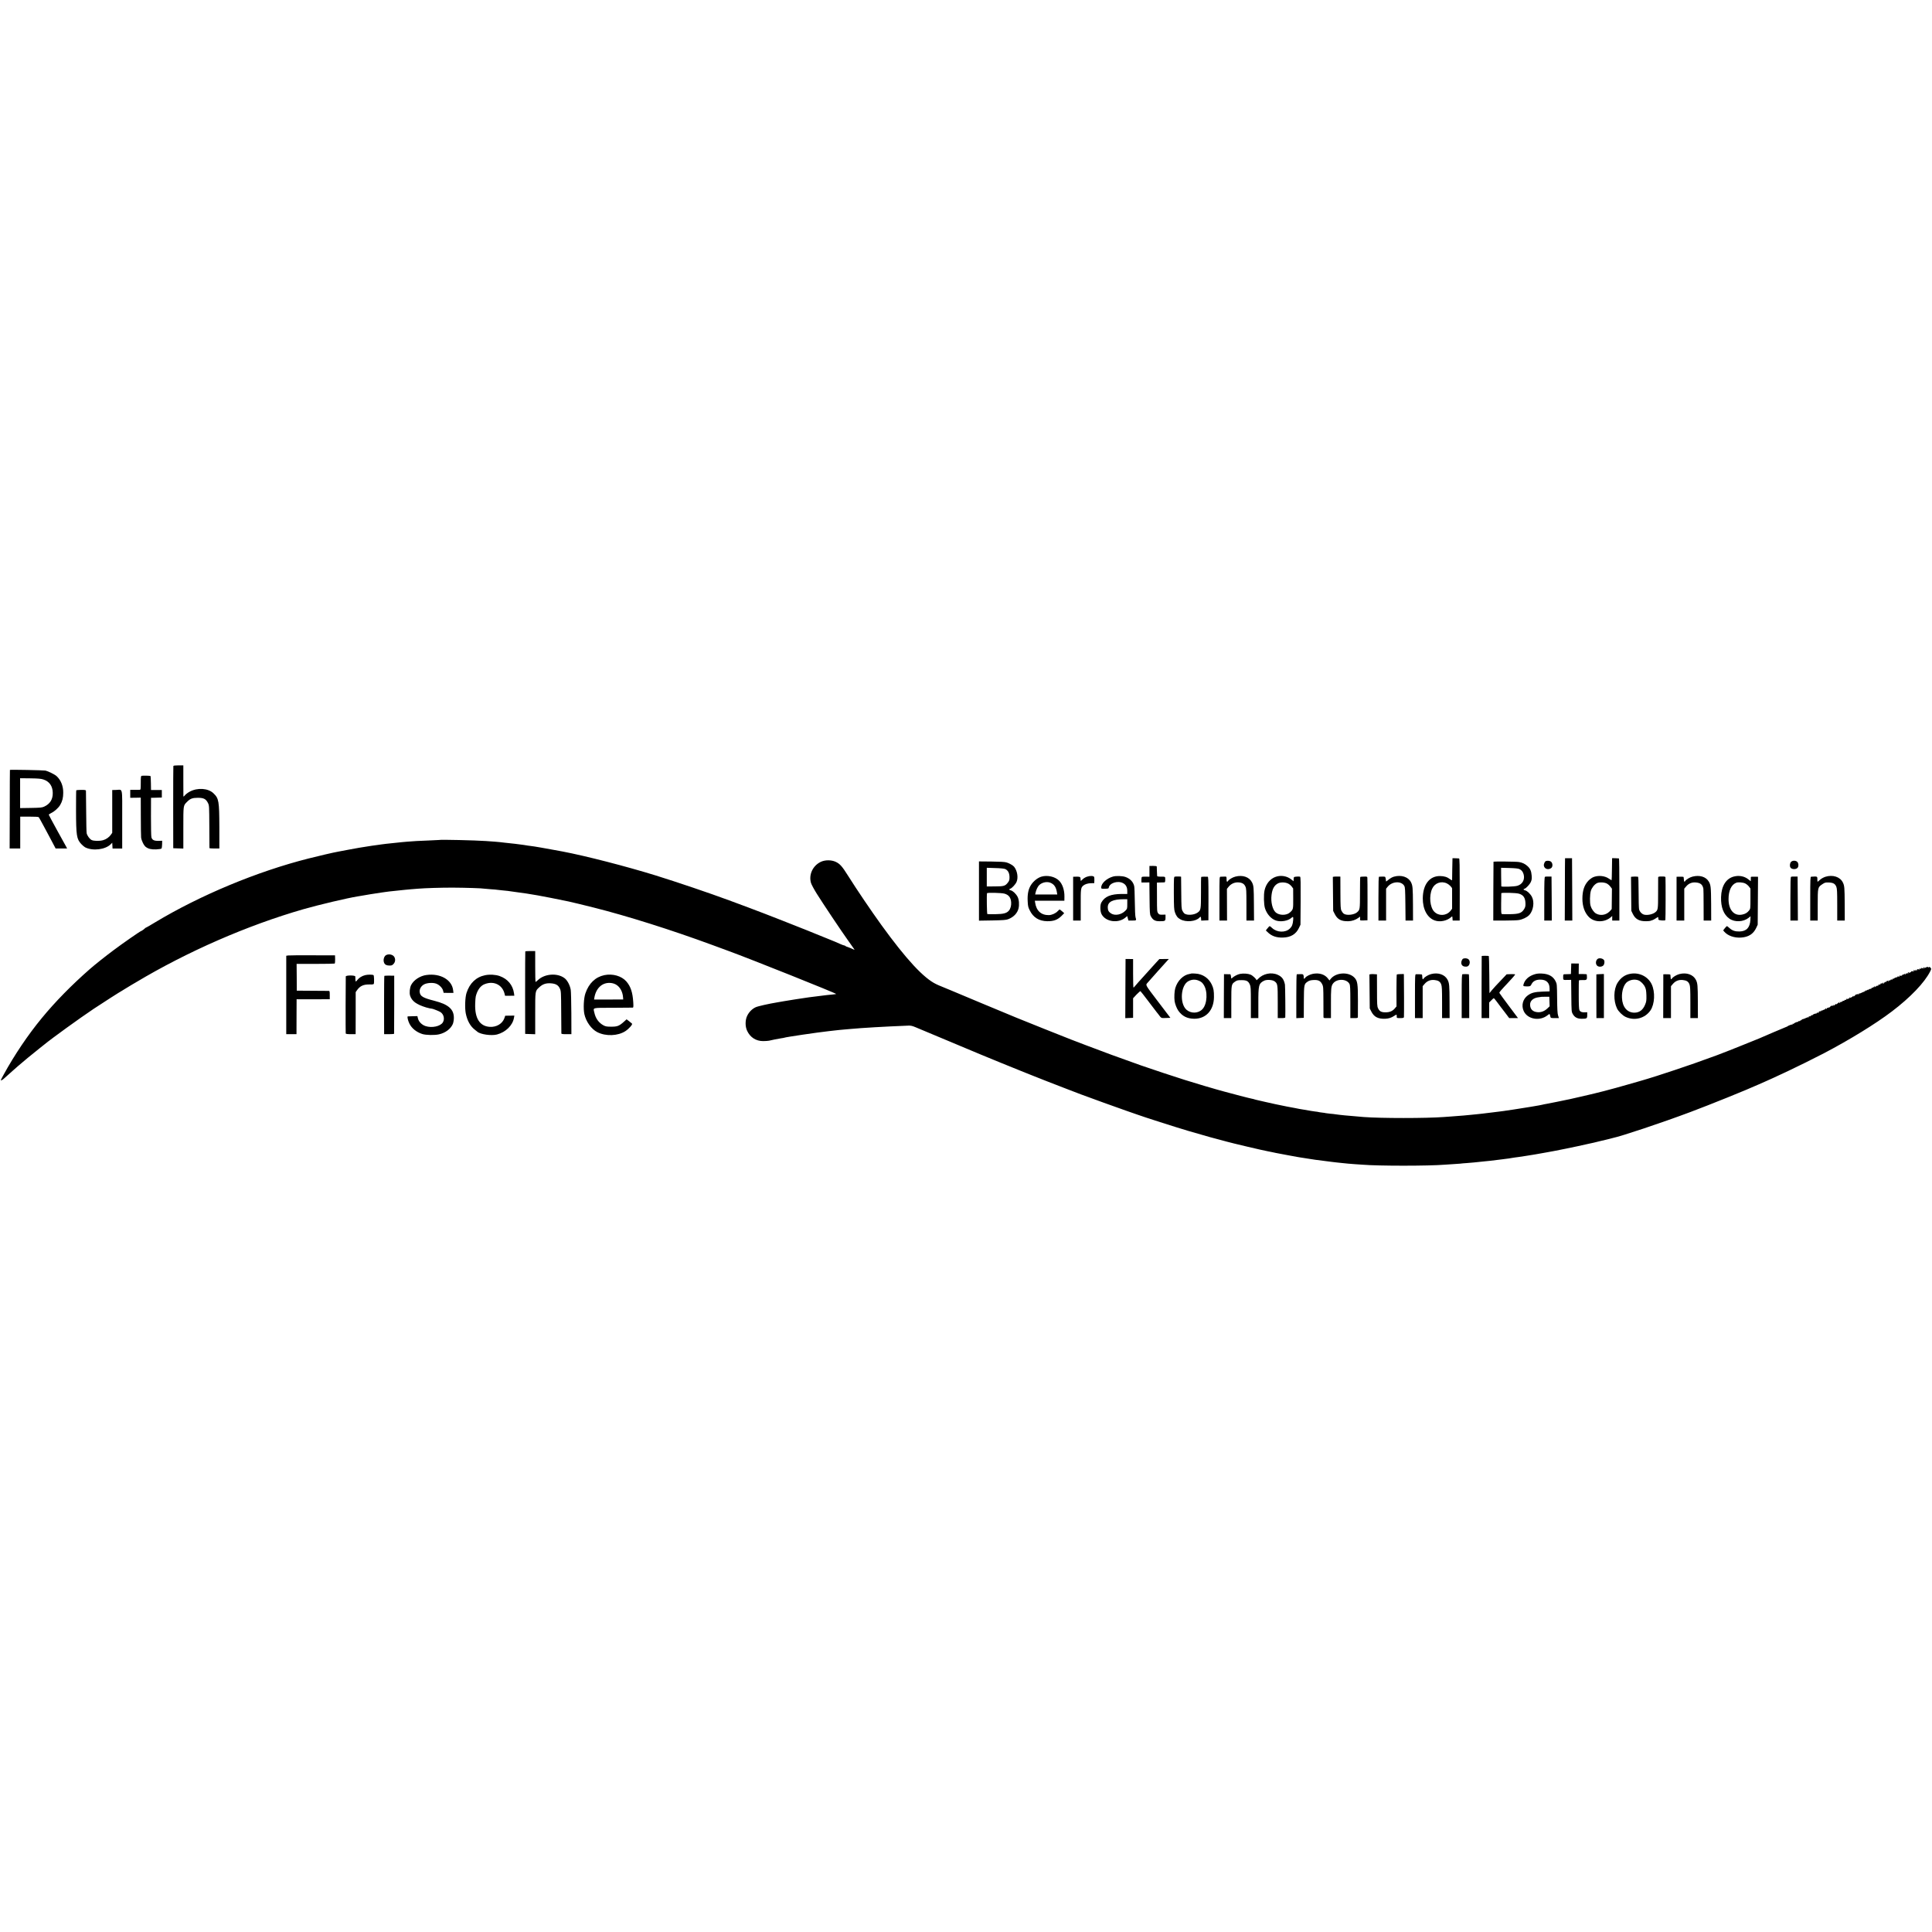 <?xml version="1.0" standalone="no"?>
<!DOCTYPE svg PUBLIC "-//W3C//DTD SVG 20010904//EN"
 "http://www.w3.org/TR/2001/REC-SVG-20010904/DTD/svg10.dtd">
<svg version="1.0" xmlns="http://www.w3.org/2000/svg"
 width="3486pt" height="3486pt" viewBox="0 0 3486 3486"
 preserveAspectRatio="xMidYMid meet">
<g transform="translate(0,3486) scale(0.1,-0.1)"
fill="#000000" stroke="none">
<path d="M3128 21038 c-2 -7 -3 -344 -3 -748 l1 -735 91 -3 91 -3 0 374 c0
413 -2 399 66 468 58 59 98 74 196 74 105 0 146 -21 182 -93 23 -46 23 -52 25
-427 1 -209 2 -383 2 -387 1 -5 41 -8 90 -8 l89 0 0 383 c-2 473 -9 520 -105
612 -96 94 -290 107 -431 30 -30 -16 -67 -44 -83 -62 -27 -32 -29 -32 -30 -11
0 13 -1 141 -1 286 l0 262 -88 0 c-62 0 -89 -4 -92 -12z"/>
<path d="M179 20968 c-1 -2 -3 -321 -3 -710 l-2 -708 96 0 95 0 0 287 0 288
163 0 c100 0 166 -3 171 -10 5 -5 30 -50 57 -100 26 -49 66 -124 89 -165 22
-42 67 -126 100 -188 l59 -112 103 0 104 0 -17 33 c-10 17 -84 153 -166 300
-81 148 -148 272 -148 277 0 4 20 18 44 30 60 29 131 93 162 146 39 66 55 130
55 219 2 122 -42 230 -121 302 -31 29 -153 89 -200 99 -34 7 -639 19 -641 12z
m602 -172 c110 -35 169 -119 171 -243 2 -116 -49 -198 -152 -246 -40 -19 -67
-22 -241 -25 l-196 -3 0 269 0 270 181 -2 c142 -2 193 -6 237 -20z"/>
<path d="M2557 20862 c-15 -3 -17 -20 -17 -128 0 -111 -2 -124 -17 -125 -10
-1 -53 -1 -95 -1 l-78 0 0 -72 0 -71 95 1 95 2 1 -337 c0 -185 3 -356 5 -381
6 -56 50 -147 85 -172 46 -35 100 -47 187 -44 46 2 89 9 95 15 6 6 12 40 12
76 l1 65 -67 -2 c-80 -1 -114 16 -127 65 -5 17 -8 185 -8 372 l1 340 60 1 c33
1 77 2 98 3 l37 1 0 68 0 68 -97 0 -98 0 -2 123 c-1 68 -4 125 -7 129 -6 6
-132 9 -159 4z"/>
<path d="M1376 20601 c-3 -4 -4 -169 -4 -366 1 -453 11 -514 93 -603 22 -24
54 -51 70 -60 138 -71 367 -43 465 57 l25 26 3 -53 3 -52 87 0 87 0 0 525 c0
603 14 535 -110 532 l-70 -2 0 -386 0 -386 -24 -34 c-31 -45 -86 -84 -141 -99
-64 -18 -170 -16 -208 4 -36 19 -77 76 -88 121 -4 17 -8 192 -9 390 -2 198 -4
367 -4 376 -1 14 -14 17 -86 17 -47 -1 -87 -4 -89 -7z"/>
<path d="M7927 19704 c-1 -1 -85 -5 -187 -9 -102 -4 -203 -8 -225 -10 -140 -9
-234 -17 -260 -20 -16 -2 -64 -7 -105 -11 -41 -3 -84 -8 -95 -10 -11 -2 -49
-6 -85 -9 -36 -4 -72 -8 -80 -10 -8 -2 -40 -7 -70 -10 -30 -3 -80 -10 -110
-15 -30 -5 -73 -12 -95 -15 -84 -12 -175 -28 -330 -57 -88 -16 -171 -32 -185
-35 -80 -14 -364 -80 -536 -124 -928 -235 -1951 -662 -2763 -1150 -90 -55
-167 -99 -171 -99 -5 0 -10 -3 -12 -7 -4 -9 -65 -53 -73 -53 -12 0 -327 -218
-492 -342 -152 -113 -339 -262 -434 -345 -328 -288 -620 -585 -865 -883 -247
-299 -497 -670 -689 -1022 -58 -105 -60 -111 -32 -97 12 7 27 17 33 23 14 13
148 134 178 159 12 10 46 40 76 67 85 75 261 220 400 330 36 28 73 57 82 65
135 111 631 470 888 642 167 111 483 313 510 326 8 4 35 20 60 37 25 16 74 46
110 67 36 21 73 42 82 48 933 558 2012 1029 3023 1320 288 82 791 201 979 231
21 3 48 8 60 10 34 8 306 51 365 59 30 4 61 8 70 10 9 2 44 6 76 10 33 3 76 8
95 10 19 3 62 7 95 10 33 3 76 8 95 10 19 2 69 7 110 10 41 3 98 8 125 10 137
11 405 19 620 19 229 -1 543 -11 575 -19 8 -2 60 -6 115 -10 55 -3 107 -8 115
-10 8 -2 50 -6 92 -10 42 -3 87 -8 99 -10 11 -2 75 -11 142 -20 285 -37 452
-67 957 -171 48 -10 276 -65 455 -110 603 -152 1385 -398 2135 -674 107 -39
236 -87 285 -105 409 -149 1963 -771 1953 -780 -2 -2 -34 -6 -73 -10 -38 -3
-83 -8 -100 -10 -16 -2 -70 -9 -120 -15 -85 -10 -106 -13 -200 -25 -95 -13
-377 -57 -450 -70 -44 -8 -96 -17 -115 -20 -157 -26 -354 -70 -395 -89 -65
-30 -121 -87 -154 -156 -37 -78 -37 -192 0 -270 56 -119 160 -185 289 -185 41
1 89 3 105 7 17 3 62 13 101 22 38 8 92 18 120 22 27 3 52 8 55 10 17 10 597
96 799 118 25 3 72 8 105 12 86 10 101 11 190 19 44 3 96 8 115 10 50 6 286
22 425 30 260 14 290 16 600 29 49 2 74 -3 140 -31 108 -46 1033 -434 1165
-488 197 -82 565 -232 735 -300 94 -37 184 -73 200 -80 37 -16 438 -173 640
-250 83 -31 188 -72 235 -90 118 -45 699 -255 845 -305 66 -22 143 -49 170
-59 104 -39 700 -230 928 -297 103 -30 208 -60 397 -114 19 -6 87 -24 150 -40
63 -17 129 -34 145 -39 65 -20 675 -164 740 -174 17 -3 50 -10 75 -15 25 -6
56 -13 70 -15 14 -3 97 -19 185 -35 88 -17 176 -33 195 -36 19 -3 46 -8 60
-10 14 -3 75 -12 135 -21 61 -9 121 -18 135 -21 34 -5 244 -32 305 -39 28 -3
66 -8 85 -10 19 -2 67 -7 105 -11 39 -3 84 -7 100 -10 17 -2 73 -6 125 -10 52
-3 113 -7 135 -9 284 -24 1189 -24 1482 0 26 2 95 6 153 10 58 3 116 7 130 9
14 3 64 7 112 10 48 4 106 8 130 11 116 11 166 17 203 21 22 2 63 7 90 9 61 7
95 11 205 25 150 19 165 21 180 25 8 2 38 6 65 10 28 3 61 8 75 10 14 2 70 11
125 19 55 9 111 18 125 20 14 3 41 7 60 10 19 3 60 10 90 16 30 6 71 13 90 16
126 20 572 111 750 153 47 11 97 22 110 24 14 3 63 15 110 27 47 12 96 24 110
26 14 3 43 10 65 16 22 6 45 12 50 13 163 34 888 276 1403 469 370 139 1014
399 1232 498 25 12 79 35 120 53 41 18 107 47 145 65 103 48 200 94 285 133
111 51 486 237 635 315 461 242 925 527 1220 751 333 252 590 521 691 721 23
47 24 50 7 69 -12 14 -20 17 -29 10 -8 -7 -14 -6 -19 1 -5 8 -11 8 -21 -1 -8
-6 -14 -8 -14 -3 0 4 -7 -1 -15 -12 -10 -13 -13 -14 -10 -3 4 9 0 16 -9 16 -8
0 -12 -6 -9 -15 5 -12 2 -12 -15 -3 -17 9 -23 8 -31 -6 -6 -11 -11 -13 -11 -5
0 7 -5 10 -10 7 -6 -4 -8 -11 -5 -16 4 -5 -5 -5 -20 1 -14 5 -24 6 -21 1 3 -5
-1 -14 -9 -21 -13 -11 -15 -10 -9 6 5 18 5 18 -9 2 -9 -12 -17 -14 -24 -7 -8
8 -13 7 -18 -2 -6 -8 -4 -10 5 -4 9 5 11 4 6 -4 -4 -6 -18 -9 -32 -7 -13 3
-22 1 -19 -3 6 -10 -54 -37 -73 -33 -8 2 -21 -5 -29 -15 -14 -17 -14 -17 -9 2
5 18 5 18 -6 4 -7 -9 -21 -15 -31 -13 -9 1 -15 -2 -12 -6 7 -11 -31 -23 -45
-15 -6 4 -10 3 -9 -2 3 -20 -2 -24 -17 -13 -12 11 -15 11 -12 1 2 -8 -9 -14
-27 -17 -16 -2 -31 -8 -33 -14 -2 -5 -13 -10 -23 -10 -13 0 -18 -4 -13 -12 4
-6 3 -8 -4 -5 -15 10 -43 -3 -35 -17 4 -6 -2 -4 -12 4 -10 8 -16 10 -12 4 4
-7 0 -15 -9 -18 -10 -4 -13 -2 -8 7 6 9 5 9 -8 0 -8 -7 -19 -9 -23 -5 -5 4 -5
1 -1 -5 6 -12 -4 -17 -20 -10 -3 1 -10 -6 -15 -15 -6 -10 -15 -18 -21 -18 -6
0 -5 7 3 18 12 15 11 14 -8 -1 -12 -11 -27 -16 -33 -12 -6 3 -9 1 -8 -7 2 -7
-6 -13 -19 -13 -12 0 -26 -5 -30 -9 -5 -5 -2 -6 6 -1 10 6 12 4 7 -4 -5 -7
-14 -10 -22 -7 -8 3 -14 0 -14 -6 0 -6 -3 -8 -7 -5 -3 4 -12 -1 -20 -11 -12
-16 -13 -16 -7 3 5 19 5 19 -9 2 -8 -10 -24 -19 -35 -20 -11 0 -18 -5 -16 -9
5 -8 0 -10 -28 -12 -7 -1 -19 -8 -26 -16 -12 -13 -13 -13 -6 0 5 10 -1 8 -16
-5 -15 -13 -21 -15 -16 -5 5 9 2 8 -7 -2 -8 -10 -17 -15 -20 -11 -4 3 -7 0 -7
-7 0 -7 -3 -11 -6 -7 -3 3 -22 -3 -41 -14 -19 -11 -38 -17 -44 -14 -5 4 -9 -2
-10 -12 0 -10 -3 -13 -6 -6 -3 9 -10 10 -22 3 -10 -5 -22 -6 -26 -2 -3 4 -5 2
-3 -3 2 -6 -1 -11 -5 -12 -5 -1 -15 -10 -24 -20 -8 -10 -12 -12 -8 -5 3 6 1
12 -4 12 -6 0 -11 -3 -11 -7 0 -5 -11 -13 -25 -19 -18 -9 -25 -9 -29 0 -2 6
-5 3 -5 -8 -1 -12 -6 -16 -17 -12 -9 4 -13 2 -8 -5 4 -8 -1 -9 -16 -4 -15 5
-20 4 -16 -4 6 -10 -6 -15 -26 -12 -5 0 -8 -4 -8 -9 0 -5 -3 -9 -7 -9 -20 3
-34 -2 -28 -11 3 -6 -1 -7 -9 -4 -9 4 -16 1 -16 -6 0 -9 -4 -9 -13 -2 -10 8
-21 3 -45 -19 -18 -17 -32 -24 -32 -18 0 7 -9 3 -20 -9 -25 -26 -38 -29 -19
-4 7 9 0 6 -15 -8 -16 -14 -26 -19 -21 -12 6 11 3 12 -14 3 -11 -7 -21 -16
-21 -22 0 -6 -4 -8 -9 -4 -5 3 -13 0 -16 -6 -4 -5 -14 -8 -22 -5 -8 3 -11 2
-8 -3 3 -5 1 -12 -5 -16 -5 -3 -10 0 -10 7 -1 8 -6 6 -15 -6 -8 -11 -15 -17
-15 -13 0 4 -10 1 -23 -8 -13 -8 -27 -12 -30 -8 -4 3 -7 1 -7 -6 0 -7 -6 -11
-14 -8 -15 6 -40 -16 -30 -26 3 -3 -3 -3 -15 0 -12 3 -21 1 -21 -6 0 -6 -3
-10 -7 -9 -16 3 -63 -15 -63 -24 0 -5 -5 -6 -10 -3 -5 3 -10 1 -10 -5 0 -6 -4
-8 -10 -5 -5 3 -10 1 -10 -4 0 -6 -3 -10 -7 -10 -21 3 -33 -2 -27 -13 4 -7 3
-8 -4 -4 -6 4 -29 -2 -51 -14 -22 -11 -47 -20 -56 -20 -8 0 -15 -4 -15 -10 0
-5 -7 -10 -15 -10 -8 0 -15 -4 -15 -10 0 -5 -7 -7 -15 -4 -8 4 -15 1 -15 -5 0
-6 -3 -10 -7 -9 -15 4 -82 -26 -77 -34 3 -4 -3 -5 -12 -1 -13 5 -15 3 -9 -7 5
-8 4 -11 -3 -6 -9 5 -78 -20 -92 -34 -3 -3 -9 -6 -15 -7 -8 -2 -436 -184 -500
-213 -29 -13 -262 -107 -285 -115 -3 -1 -16 -7 -30 -12 -47 -21 -365 -145
-440 -173 -322 -118 -510 -184 -754 -265 -256 -85 -457 -150 -496 -160 -8 -2
-69 -20 -135 -40 -66 -19 -160 -47 -210 -60 -49 -14 -153 -43 -230 -65 -77
-21 -178 -48 -225 -60 -107 -26 -106 -26 -160 -40 -25 -7 -55 -14 -67 -16 -12
-2 -97 -22 -190 -44 -92 -21 -179 -41 -193 -44 -14 -3 -34 -7 -45 -9 -32 -8
-317 -65 -350 -71 -16 -3 -43 -8 -60 -11 -16 -3 -37 -8 -45 -10 -8 -2 -31 -7
-50 -10 -19 -3 -84 -14 -145 -25 -106 -18 -131 -22 -220 -35 -22 -3 -65 -10
-95 -15 -77 -12 -128 -20 -176 -26 -23 -3 -50 -6 -60 -8 -11 -2 -50 -7 -89
-11 -38 -4 -78 -9 -89 -11 -10 -2 -44 -6 -75 -9 -31 -4 -67 -8 -81 -10 -14 -2
-56 -7 -95 -10 -38 -3 -83 -8 -100 -10 -57 -7 -189 -18 -356 -30 -46 -3 -109
-8 -139 -10 -320 -24 -1131 -24 -1445 0 -130 10 -278 23 -345 30 -19 2 -61 7
-93 10 -32 4 -66 8 -77 10 -10 2 -51 7 -92 10 -40 4 -76 9 -79 10 -3 2 -32 7
-65 10 -32 4 -61 8 -64 10 -3 2 -30 6 -60 9 -30 4 -66 9 -80 12 -64 12 -77 14
-115 20 -22 3 -62 10 -90 15 -27 6 -61 12 -75 15 -14 2 -47 9 -75 14 -27 5
-61 12 -75 14 -21 4 -146 30 -200 41 -131 29 -167 37 -180 40 -8 2 -57 13
-109 25 -52 11 -97 23 -101 25 -4 2 -22 7 -40 10 -36 6 -357 89 -500 129 -30
9 -66 18 -80 22 -14 3 -46 12 -71 20 -25 8 -54 16 -65 19 -20 4 -176 51 -499
150 -137 42 -641 209 -790 262 -380 134 -695 250 -990 363 -88 34 -207 79
-264 101 -133 51 -812 323 -991 396 -310 128 -989 411 -1172 489 -109 46 -200
84 -203 84 -2 0 -35 14 -72 32 -224 106 -540 446 -990 1068 -191 265 -435 625
-604 893 -104 166 -144 210 -219 246 -79 37 -192 37 -270 0 -145 -69 -220
-231 -177 -380 9 -30 56 -117 104 -194 114 -182 441 -671 569 -850 111 -155
121 -170 108 -163 -31 17 -106 48 -128 54 -14 3 -29 10 -32 15 -3 5 -12 9 -19
9 -8 0 -40 12 -72 26 -83 37 -84 38 -238 100 -77 31 -178 72 -225 91 -47 20
-105 43 -130 53 -718 285 -893 352 -1415 545 -363 134 -930 326 -1325 449
-531 164 -1255 351 -1680 432 -54 10 -75 14 -208 38 -75 14 -153 28 -172 31
-19 3 -46 7 -60 10 -42 8 -83 14 -130 20 -42 5 -57 7 -135 20 -54 9 -236 30
-340 40 -38 4 -77 8 -85 10 -13 2 -108 10 -255 20 -184 13 -828 28 -838 19z
m25273 -2934 c0 -5 -5 -10 -11 -10 -5 0 -7 5 -4 10 3 6 8 10 11 10 2 0 4 -4 4
-10z"/>
<path d="M26208 19375 c0 0 -2 -85 -4 -190 -1 -104 -3 -196 -3 -203 -1 -9 -12
-4 -34 12 -54 42 -107 58 -183 59 -190 2 -309 -151 -312 -400 -2 -198 81 -353
215 -401 95 -34 222 -8 298 61 20 18 20 18 23 -22 l3 -41 64 0 63 0 1 560 c0
430 -3 560 -12 561 -13 2 -116 5 -119 4z m-103 -454 c40 -18 94 -71 96 -94 1
-17 1 -350 0 -362 -1 -5 -17 -27 -37 -49 -77 -84 -208 -86 -286 -5 -77 81 -96
282 -38 411 46 104 161 147 265 99z"/>
<path d="M28239 19375 c-1 0 -3 -253 -3 -562 l-2 -563 68 0 68 0 -2 562 -3
563 -62 0 c-35 0 -64 0 -64 0z"/>
<path d="M29088 19376 c0 -1 -2 -90 -3 -199 -1 -108 -4 -198 -6 -199 -2 -1
-25 12 -50 29 -76 53 -197 63 -285 24 -24 -11 -62 -39 -84 -62 -74 -78 -108
-180 -108 -325 0 -138 41 -253 117 -330 101 -102 285 -102 399 -1 l22 20 0
-41 0 -42 64 0 65 0 0 560 c0 308 -3 561 -7 561 -8 2 -121 6 -124 5z m-97
-457 c20 -10 50 -35 65 -56 l29 -38 -2 -180 c-1 -99 -2 -183 -2 -187 -1 -3
-19 -24 -41 -46 -66 -65 -167 -79 -244 -34 -37 22 -80 82 -96 137 -17 54 -14
206 4 269 17 57 64 117 111 141 39 20 129 17 176 -6z"/>
<path d="M27892 19323 c-19 -8 -40 -55 -35 -83 9 -57 75 -81 129 -45 33 21 34
85 2 115 -21 19 -66 25 -96 13z"/>
<path d="M32321 19313 c-24 -21 -32 -68 -18 -101 20 -44 114 -45 137 -2 17 32
11 78 -12 100 -27 25 -78 26 -107 3z"/>
<path d="M17664 18783 l0 -535 241 4 c195 4 248 8 285 22 98 37 166 107 188
195 16 67 9 159 -17 209 -28 54 -86 109 -123 117 -32 7 -37 21 -10 29 32 11
93 77 114 123 34 78 14 201 -44 274 -20 25 -89 64 -138 78 -31 10 -117 14
-270 16 l-226 2 0 -534z m472 397 c51 -22 78 -72 79 -145 0 -52 -4 -67 -28
-98 -48 -63 -73 -71 -237 -71 l-145 -1 0 169 0 168 150 -5 c90 -2 162 -9 181
-17z m-10 -445 c77 -23 113 -70 119 -158 4 -57 -13 -117 -42 -149 -40 -46 -98
-61 -243 -63 -74 -1 -140 0 -145 2 -8 3 -14 335 -6 376 2 14 265 8 317 -8z"/>
<path d="M26948 19311 c0 -3 -2 -243 -3 -533 l-1 -528 207 0 c113 0 231 4 260
10 70 13 149 53 185 93 72 81 94 232 45 325 -28 54 -86 109 -123 117 -32 7
-37 21 -10 29 32 11 93 77 114 123 16 37 19 59 15 112 -7 85 -26 129 -76 174
-46 41 -88 61 -152 73 -52 9 -458 13 -461 5z m467 -132 c40 -19 62 -46 76 -93
27 -96 -19 -181 -113 -209 -54 -16 -287 -23 -289 -9 -1 4 -2 81 -3 171 l-1
163 150 -4 c102 -3 160 -9 180 -19z m-8 -444 c84 -25 117 -78 118 -186 0 -44
-6 -64 -28 -98 -44 -67 -93 -84 -252 -86 -71 -1 -137 0 -145 2 -13 4 -15 31
-14 186 1 100 2 185 3 190 2 14 265 8 318 -8z"/>
<path d="M20740 19138 l0 -97 -63 1 c-35 1 -68 -1 -73 -5 -6 -3 -9 -27 -9 -53
l1 -47 72 0 71 1 3 -287 c3 -257 5 -290 22 -321 37 -70 77 -93 162 -92 98 0
104 4 104 66 l0 53 -56 -1 c-51 -1 -59 2 -77 26 -20 26 -21 41 -21 290 l-1
263 60 2 c33 0 67 2 75 2 11 1 15 14 15 51 0 56 7 52 -97 52 -28 0 -48 5 -49
12 -1 6 -2 45 -4 86 -1 41 -3 80 -3 86 -1 6 -28 10 -67 10 l-65 -1 0 -97z"/>
<path d="M18794 19043 c-67 -19 -140 -75 -186 -143 -52 -76 -72 -171 -65 -302
4 -85 9 -109 36 -162 64 -131 167 -195 317 -198 117 -1 188 25 261 99 l45 46
-38 34 c-21 18 -41 33 -45 33 -3 0 -18 -14 -35 -31 -36 -39 -105 -70 -159 -71
-139 -2 -227 78 -248 228 l-5 32 267 0 266 0 1 72 c2 119 -35 230 -99 292 -73
71 -206 101 -313 71z m173 -117 c57 -29 86 -75 101 -154 l9 -52 -199 0 -200 0
7 33 c11 51 40 112 66 137 57 54 151 70 216 36z"/>
<path d="M19612 19041 c-31 -11 -65 -32 -82 -51 -23 -25 -30 -29 -31 -17 -1 9
-2 26 -3 36 -2 32 -14 36 -107 32 l-26 -1 0 -395 0 -395 69 0 68 0 0 279 c-1
295 1 313 46 352 32 26 83 42 142 43 l56 1 2 51 c1 28 -1 56 -5 62 -13 21 -74
22 -129 3z"/>
<path d="M20080 19043 c-112 -32 -210 -122 -210 -194 0 -26 1 -26 67 -25 55 1
67 4 69 19 12 84 161 132 256 83 53 -27 78 -74 78 -143 l0 -53 -97 0 c-202 -1
-310 -46 -371 -155 -25 -45 -23 -159 4 -210 73 -139 300 -171 431 -61 l32 27
11 -41 11 -40 69 0 c76 0 77 1 59 60 -6 20 -12 139 -13 280 -2 135 -6 261 -11
280 -17 77 -73 136 -157 166 -56 20 -171 24 -228 7z m260 -494 c0 -84 -1 -87
-34 -121 -71 -73 -185 -95 -257 -51 -45 29 -60 55 -61 109 -2 103 88 149 295
149 l57 0 0 -86z"/>
<path d="M22291 19043 c-52 -13 -117 -52 -134 -80 -13 -21 -24 -15 -25 15 0
69 1 67 -44 65 -24 -1 -52 -2 -64 -2 -21 -1 -21 -2 -21 -396 l0 -395 69 0 68
0 -1 286 -1 286 29 36 c43 54 106 83 173 81 70 -3 108 -24 131 -74 17 -36 19
-70 19 -327 l0 -288 68 0 69 0 -2 298 c-2 302 -4 330 -35 392 -49 96 -168 137
-299 103z"/>
<path d="M23021 19040 c-101 -34 -177 -124 -204 -244 -18 -78 -14 -254 7 -322
33 -107 112 -195 200 -224 88 -29 219 -6 278 49 30 28 37 19 31 -42 -7 -79
-21 -114 -60 -152 -80 -77 -232 -72 -320 11 -20 19 -39 34 -44 34 -4 0 -21
-17 -38 -39 l-31 -39 28 -27 c73 -74 159 -105 280 -102 143 4 237 61 291 177
l26 55 3 429 c2 322 0 431 -9 436 -12 8 -99 3 -109 -6 -6 -6 -7 -13 -9 -50
l-1 -25 -42 34 c-75 60 -184 79 -277 47z m218 -121 c21 -9 51 -33 66 -53 l28
-37 1 -181 c1 -196 1 -197 -59 -252 -62 -57 -194 -56 -258 2 -57 52 -90 188
-74 312 13 110 48 174 115 210 46 24 126 24 181 -1z"/>
<path d="M25152 19042 c-32 -9 -69 -30 -97 -54 -25 -22 -46 -36 -46 -31 -1 4
-3 23 -5 42 -2 19 -8 37 -13 40 -8 5 -60 6 -108 2 -8 -1 -11 -102 -11 -396 l0
-395 69 0 69 0 0 288 0 287 30 37 c81 98 247 105 298 13 15 -26 17 -73 20
-327 l3 -298 68 0 67 0 -1 293 c-2 302 -5 337 -36 399 -48 95 -175 137 -307
100z"/>
<path d="M30540 19043 c-51 -13 -116 -52 -133 -80 -14 -23 -22 -14 -24 29 -2
22 -4 43 -6 45 -4 4 -58 6 -99 4 l-27 -1 0 -395 0 -395 70 0 69 0 0 288 0 288
35 41 c46 54 107 78 179 70 81 -8 117 -40 131 -113 2 -11 4 -144 4 -296 l1
-278 68 0 68 0 -1 298 c-2 305 -6 347 -44 408 -52 86 -166 119 -291 87z"/>
<path d="M31288 19045 c-144 -36 -228 -170 -234 -372 -5 -184 46 -315 151
-389 96 -67 251 -60 346 15 l35 29 -3 -66 c-8 -138 -69 -205 -194 -209 -81 -2
-132 15 -185 63 -20 19 -40 34 -44 34 -3 0 -21 -17 -38 -38 l-30 -39 21 -25
c63 -72 180 -113 301 -105 136 9 223 65 275 176 l26 56 3 433 3 432 -30 1
c-78 3 -101 1 -100 -8 1 -5 1 -23 0 -40 l-1 -33 -52 40 c-68 51 -160 68 -250
45z m198 -124 c23 -10 54 -35 70 -56 l28 -37 0 -182 c0 -172 -1 -184 -21 -210
-36 -46 -70 -66 -127 -78 -146 -31 -247 83 -247 278 0 155 51 263 141 297 33
12 117 6 156 -12z"/>
<path d="M32937 19040 c-34 -11 -74 -33 -97 -54 -22 -20 -42 -36 -44 -36 -2 0
-3 12 -4 28 0 74 6 70 -113 63 -14 -1 -16 -42 -16 -396 l0 -395 67 0 68 0 0
280 c0 320 0 320 85 377 44 29 54 32 115 30 81 -4 114 -23 136 -78 13 -33 16
-88 16 -324 l0 -285 68 0 68 0 -1 298 c-2 302 -4 330 -35 392 -50 99 -181 141
-313 100z"/>
<path d="M21197 19042 c-16 -3 -17 -26 -17 -295 1 -255 4 -299 19 -346 24 -69
48 -101 99 -129 101 -56 281 -40 345 32 21 23 26 20 29 -22 l2 -33 65 3 65 3
1 393 c0 341 -2 392 -15 393 -33 3 -112 0 -116 -4 -3 -3 -5 -130 -4 -283 0
-308 -2 -319 -64 -362 -62 -42 -180 -51 -232 -17 -11 7 -29 31 -39 52 -17 34
-19 69 -21 323 -1 157 -2 287 -3 290 -1 6 -87 7 -114 2z"/>
<path d="M24072 19042 l-23 -4 3 -307 3 -307 30 -59 c48 -95 117 -131 245
-127 62 1 130 24 178 59 l32 24 1 -23 c1 -13 1 -29 0 -36 -2 -10 15 -12 65
-10 l68 3 1 375 c0 206 -1 384 -3 395 -3 18 -10 20 -63 18 -33 0 -63 -3 -65
-6 -3 -2 -5 -132 -5 -287 0 -303 -1 -306 -54 -352 -52 -45 -185 -60 -236 -26
-15 9 -34 34 -44 55 -16 33 -18 70 -19 327 l-1 289 -45 1 c-25 1 -55 0 -68 -2z"/>
<path d="M27877 19040 c-10 -4 -13 -95 -13 -397 l0 -393 68 0 68 0 -2 397 -3
397 -53 0 c-29 1 -58 -1 -65 -4z"/>
<path d="M29462 19042 l-33 -3 3 -307 3 -307 28 -58 c46 -93 117 -131 240
-129 37 1 72 4 77 7 6 4 19 8 30 10 11 2 41 18 65 34 42 28 45 29 46 11 1 -11
2 -26 3 -32 1 -16 116 -24 125 -10 5 8 6 705 2 772 -1 12 -15 15 -66 15 -51 0
-65 -3 -66 -15 0 -8 -1 -139 -1 -289 0 -289 -2 -299 -48 -339 -43 -37 -133
-59 -198 -47 -44 8 -89 54 -98 102 -4 21 -8 161 -8 311 0 179 -4 272 -11 273
-45 3 -64 4 -93 1z"/>
<path d="M32317 19040 c-9 -4 -12 -97 -12 -397 l0 -393 67 0 68 0 -2 397 -3
397 -53 0 c-29 1 -58 -1 -65 -4z"/>
<path d="M9478 17693 c-2 -5 -3 -341 -3 -748 l1 -740 90 -3 91 -3 0 374 c0
418 -2 404 74 474 60 56 119 76 205 71 92 -6 138 -33 167 -97 20 -44 21 -64
23 -421 2 -206 3 -381 3 -387 1 -10 26 -13 91 -13 l90 0 -1 374 c-1 205 -6
397 -11 427 -15 87 -64 176 -116 213 -131 95 -359 76 -478 -40 -20 -19 -39
-33 -42 -30 -2 3 -5 129 -5 281 l0 275 -88 0 c-48 0 -89 -3 -91 -7z"/>
<path d="M6973 17630 c-43 -17 -65 -92 -42 -143 15 -34 45 -49 98 -49 39 0 50
5 74 32 31 35 35 86 10 126 -25 39 -89 55 -140 34z"/>
<path d="M5200 17620 l-35 -5 0 -707 0 -708 92 0 93 0 0 108 c1 59 1 200 1
314 l1 208 177 -1 c97 0 231 0 299 1 l122 0 0 75 c0 65 -2 75 -17 76 -10 0
-144 1 -298 2 l-280 2 -1 241 -2 242 339 0 c186 0 343 3 348 6 5 4 9 38 8 77
l-2 71 -405 1 c-223 1 -421 0 -440 -3z"/>
<path d="M26735 17610 c-1 -3 -2 -256 -2 -562 l0 -558 69 0 68 0 0 141 0 141
39 39 c21 22 41 39 45 39 3 0 32 -35 63 -77 68 -92 56 -75 144 -190 l70 -93
80 0 79 0 -165 220 c-91 122 -168 226 -170 233 -5 13 8 28 175 207 58 62 106
118 108 124 2 8 -20 11 -75 9 l-78 -3 -107 -113 c-60 -61 -129 -138 -156 -169
l-47 -58 -3 335 c-1 184 -6 336 -10 336 -24 4 -124 4 -127 -1z"/>
<path d="M26402 17563 c-21 -8 -40 -56 -35 -85 8 -44 39 -63 96 -59 53 3 77
92 35 131 -21 19 -66 25 -96 13z"/>
<path d="M28827 17558 c-38 -29 -41 -96 -6 -125 29 -23 82 -20 109 7 20 20 27
74 12 96 -21 32 -85 44 -115 22z"/>
<path d="M20309 17556 c-1 -1 -2 -241 -3 -534 l-2 -533 71 3 70 3 0 176 0 177
62 67 c35 36 67 64 71 61 5 -3 69 -85 143 -183 74 -98 139 -183 144 -189 6 -6
21 -26 35 -44 57 -76 48 -71 136 -68 l82 3 -224 294 c-234 308 -227 295 -189
337 6 6 39 44 75 85 36 40 85 96 110 124 25 27 50 55 55 61 37 42 93 104 117
130 l28 30 -85 0 -86 -1 -52 -56 c-29 -31 -67 -74 -86 -95 -40 -45 -188 -210
-243 -269 -20 -22 -46 -52 -58 -67 -12 -16 -25 -28 -28 -28 -4 0 -7 116 -7
258 l0 257 -67 1 c-38 0 -69 0 -69 0z"/>
<path d="M28348 17380 l-3 -95 -50 -2 c-27 -1 -59 -2 -70 -2 -18 -1 -20 -8
-20 -51 0 -56 -4 -53 92 -51 l52 1 3 -287 c3 -286 3 -288 28 -332 33 -58 82
-83 159 -83 93 0 100 4 100 66 l0 52 -42 -2 c-52 -3 -83 9 -98 38 -9 16 -13
96 -13 276 -1 140 1 258 4 262 3 5 30 7 60 6 75 -3 85 4 84 53 -1 23 -2 44 -3
49 0 4 -34 7 -73 7 l-73 0 1 95 1 95 -68 0 -68 1 -3 -96z"/>
<path d="M34425 17310 c-3 -6 1 -7 9 -4 18 7 21 14 7 14 -6 0 -13 -4 -16 -10z"/>
<path d="M21498 17295 c-2 -2 -16 -5 -33 -8 -114 -18 -219 -121 -259 -257 -16
-52 -21 -168 -12 -235 8 -52 37 -128 66 -170 69 -99 159 -145 286 -147 214 -2
356 154 358 392 1 110 -7 157 -40 226 -55 116 -164 190 -292 197 -39 3 -72 3
-74 2z m137 -132 c40 -18 57 -32 81 -68 79 -114 69 -349 -19 -443 -74 -80
-206 -84 -289 -11 -127 114 -104 443 36 516 63 33 129 35 191 6z"/>
<path d="M22377 17288 c-46 -8 -114 -44 -147 -76 -13 -14 -15 -11 -18 26 -2
23 -8 42 -15 43 -7 1 -34 1 -62 1 l-50 1 -2 -397 -1 -396 67 0 68 0 0 288 c0
322 0 324 71 372 30 21 47 25 112 25 91 0 123 -16 151 -78 17 -38 19 -69 19
-324 l0 -283 68 0 67 0 0 263 c-1 332 6 362 104 412 46 23 150 17 188 -11 56
-42 58 -53 58 -371 l0 -293 68 0 c46 0 67 4 68 13 4 57 -1 569 -6 592 -20 96
-55 143 -132 177 -117 52 -267 19 -355 -77 -15 -16 -28 -25 -28 -19 0 19 -69
84 -105 98 -45 19 -127 25 -188 14z"/>
<path d="M23691 17289 c-53 -10 -121 -44 -139 -70 -16 -24 -31 -25 -28 -1 2 9
0 28 -4 42 -6 22 -11 24 -61 23 -30 -1 -57 -2 -61 -2 -5 -1 -8 -179 -8 -396
l0 -396 68 3 67 3 1 287 c2 318 3 321 70 367 25 17 52 25 102 28 86 5 128 -14
158 -75 21 -40 22 -57 23 -300 0 -141 0 -269 1 -284 0 -28 1 -28 68 -28 l67 0
0 258 c-1 272 3 318 36 364 68 94 250 90 299 -7 12 -25 15 -82 15 -322 l0
-293 68 0 c63 0 67 1 68 23 0 12 1 144 1 294 0 304 -8 355 -64 414 -104 108
-331 96 -427 -23 l-23 -29 -23 30 c-58 79 -156 111 -274 90z"/>
<path d="M25821 17284 c-52 -14 -117 -53 -134 -81 -14 -23 -22 -14 -24 28 -1
23 -3 43 -6 45 -4 4 -76 7 -109 5 -15 -1 -17 -33 -17 -396 l0 -395 69 0 70 0
0 288 0 288 35 41 c46 54 107 78 179 70 68 -7 100 -28 120 -78 13 -33 16 -88
16 -324 l0 -285 68 0 68 0 -1 293 c-1 300 -5 337 -35 397 -49 96 -170 138
-299 104z"/>
<path d="M27688 17280 c-104 -32 -174 -96 -198 -181 -7 -25 -6 -30 13 -34 12
-2 42 -4 67 -3 42 2 47 5 65 42 28 54 81 81 160 80 107 0 165 -57 165 -160 l0
-52 -127 -4 c-141 -5 -202 -21 -267 -69 -89 -65 -119 -181 -73 -282 68 -149
290 -188 430 -76 39 31 39 31 51 -23 6 -27 8 -28 80 -28 l74 0 -15 48 c-11 35
-15 111 -17 307 -3 259 -3 260 -29 312 -45 88 -125 132 -252 137 -47 3 -89 -2
-127 -14z m270 -491 l3 -86 -40 -38 c-50 -48 -109 -72 -171 -69 -91 5 -141 52
-142 136 -1 71 58 123 155 134 29 4 53 7 54 8 1 0 32 1 70 1 l68 0 3 -86z"/>
<path d="M29420 17290 c-100 -17 -176 -71 -234 -164 -72 -116 -76 -322 -10
-461 25 -54 100 -128 155 -153 161 -76 348 -28 448 115 79 115 89 337 22 476
-67 138 -224 215 -381 187z m143 -119 c41 -16 94 -68 118 -119 18 -38 23 -67
26 -152 2 -92 -1 -112 -22 -164 -40 -99 -103 -147 -193 -148 -132 -1 -219 102
-226 268 -6 127 36 248 99 290 60 39 135 49 198 25z"/>
<path d="M30301 17284 c-52 -14 -117 -53 -134 -81 -14 -23 -22 -14 -24 28 -1
23 -3 42 -5 44 -4 4 -48 7 -90 6 l-36 -1 -1 -395 -1 -395 70 0 70 0 0 288 0
288 35 41 c46 54 107 78 179 70 68 -7 100 -28 120 -78 13 -33 16 -88 16 -324
l0 -285 68 0 68 0 -1 293 c-1 300 -5 337 -35 397 -49 96 -170 138 -299 104z"/>
<path d="M24732 17282 l-23 -4 3 -307 3 -307 30 -59 c49 -95 122 -132 250
-127 64 3 110 18 163 53 42 29 46 27 44 -18 -1 -22 3 -23 62 -23 53 0 64 3 68
18 3 14 2 650 -1 747 l-1 30 -60 -1 c-34 -1 -64 -4 -67 -7 -3 -4 -6 -135 -6
-291 l1 -285 -33 -39 c-42 -48 -94 -69 -171 -68 -72 1 -104 19 -129 73 -17 34
-19 68 -19 326 l-1 287 -25 1 c-14 0 -34 2 -45 3 -11 1 -30 0 -43 -2z"/>
<path d="M26389 17282 c-13 -2 -15 -60 -15 -397 l0 -395 68 0 68 0 0 395 c0
217 -3 395 -7 396 -26 3 -102 4 -114 1z"/>
<path d="M28850 17282 l-46 -3 0 -394 1 -395 67 0 68 0 0 398 0 397 -22 0
c-13 0 -43 -1 -68 -3z"/>
<path d="M6589 17265 c-57 -14 -109 -46 -139 -85 -13 -16 -26 -30 -30 -30 -3
0 -7 17 -7 38 -1 20 -1 44 -2 53 -2 24 -171 24 -172 0 -3 -51 -4 -1018 -1
-1028 3 -9 30 -13 92 -13 l87 0 1 379 0 380 23 33 c55 79 118 107 228 105 51
-2 72 2 76 11 9 25 5 151 -5 157 -19 12 -106 12 -151 0z"/>
<path d="M7696 17268 c-116 -15 -231 -91 -277 -180 -26 -50 -35 -144 -19 -194
32 -99 114 -158 290 -212 36 -11 98 -24 102 -22 8 3 125 -43 153 -60 62 -38
83 -126 45 -188 -44 -71 -198 -104 -312 -66 -66 22 -121 77 -136 135 l-11 45
-83 -2 c-46 -1 -86 -2 -90 -3 -14 -2 2 -75 28 -128 42 -87 126 -155 233 -190
66 -21 224 -24 302 -6 115 26 209 96 249 185 9 21 18 67 19 103 5 161 -93 251
-347 316 -211 54 -259 82 -269 157 -8 57 27 115 84 143 54 26 152 32 210 12
57 -19 116 -78 128 -128 l10 -39 89 -1 88 0 -6 49 c-22 188 -232 308 -480 274z"/>
<path d="M8754 17264 c-163 -33 -279 -143 -336 -319 -26 -78 -33 -271 -14
-370 26 -129 81 -230 158 -290 21 -17 44 -35 51 -41 55 -48 253 -76 354 -50
159 42 284 165 307 302 l7 39 -82 -1 -83 -1 -15 -44 c-36 -101 -144 -165 -264
-157 -182 12 -272 155 -263 418 2 58 6 116 10 129 23 96 67 168 124 205 20 14
63 30 95 36 140 28 262 -47 299 -183 l11 -44 84 0 83 1 -5 40 c-21 152 -114
263 -260 315 -75 26 -180 32 -261 15z"/>
<path d="M10904 17265 c-161 -34 -279 -147 -341 -328 -31 -89 -40 -275 -19
-375 30 -137 126 -271 234 -326 154 -78 373 -69 508 20 62 41 132 120 118 134
-5 5 -29 24 -53 44 l-45 34 -50 -45 c-84 -75 -117 -88 -226 -88 -80 0 -102 4
-139 23 -86 46 -143 123 -166 227 -22 99 -57 90 335 91 190 1 351 2 358 3 11
1 13 21 8 99 -11 177 -47 285 -125 374 -87 99 -247 144 -397 113z m203 -166
c76 -39 128 -130 135 -234 l3 -39 -263 -1 -263 0 5 30 c27 169 136 275 278
270 38 -1 74 -10 105 -26z"/>
<path d="M6935 17252 c-3 -3 -5 -241 -5 -529 l1 -523 89 0 c50 0 90 3 91 8 0
4 1 241 2 527 l0 520 -86 1 c-47 1 -89 -1 -92 -4z"/>
</g>
</svg>
